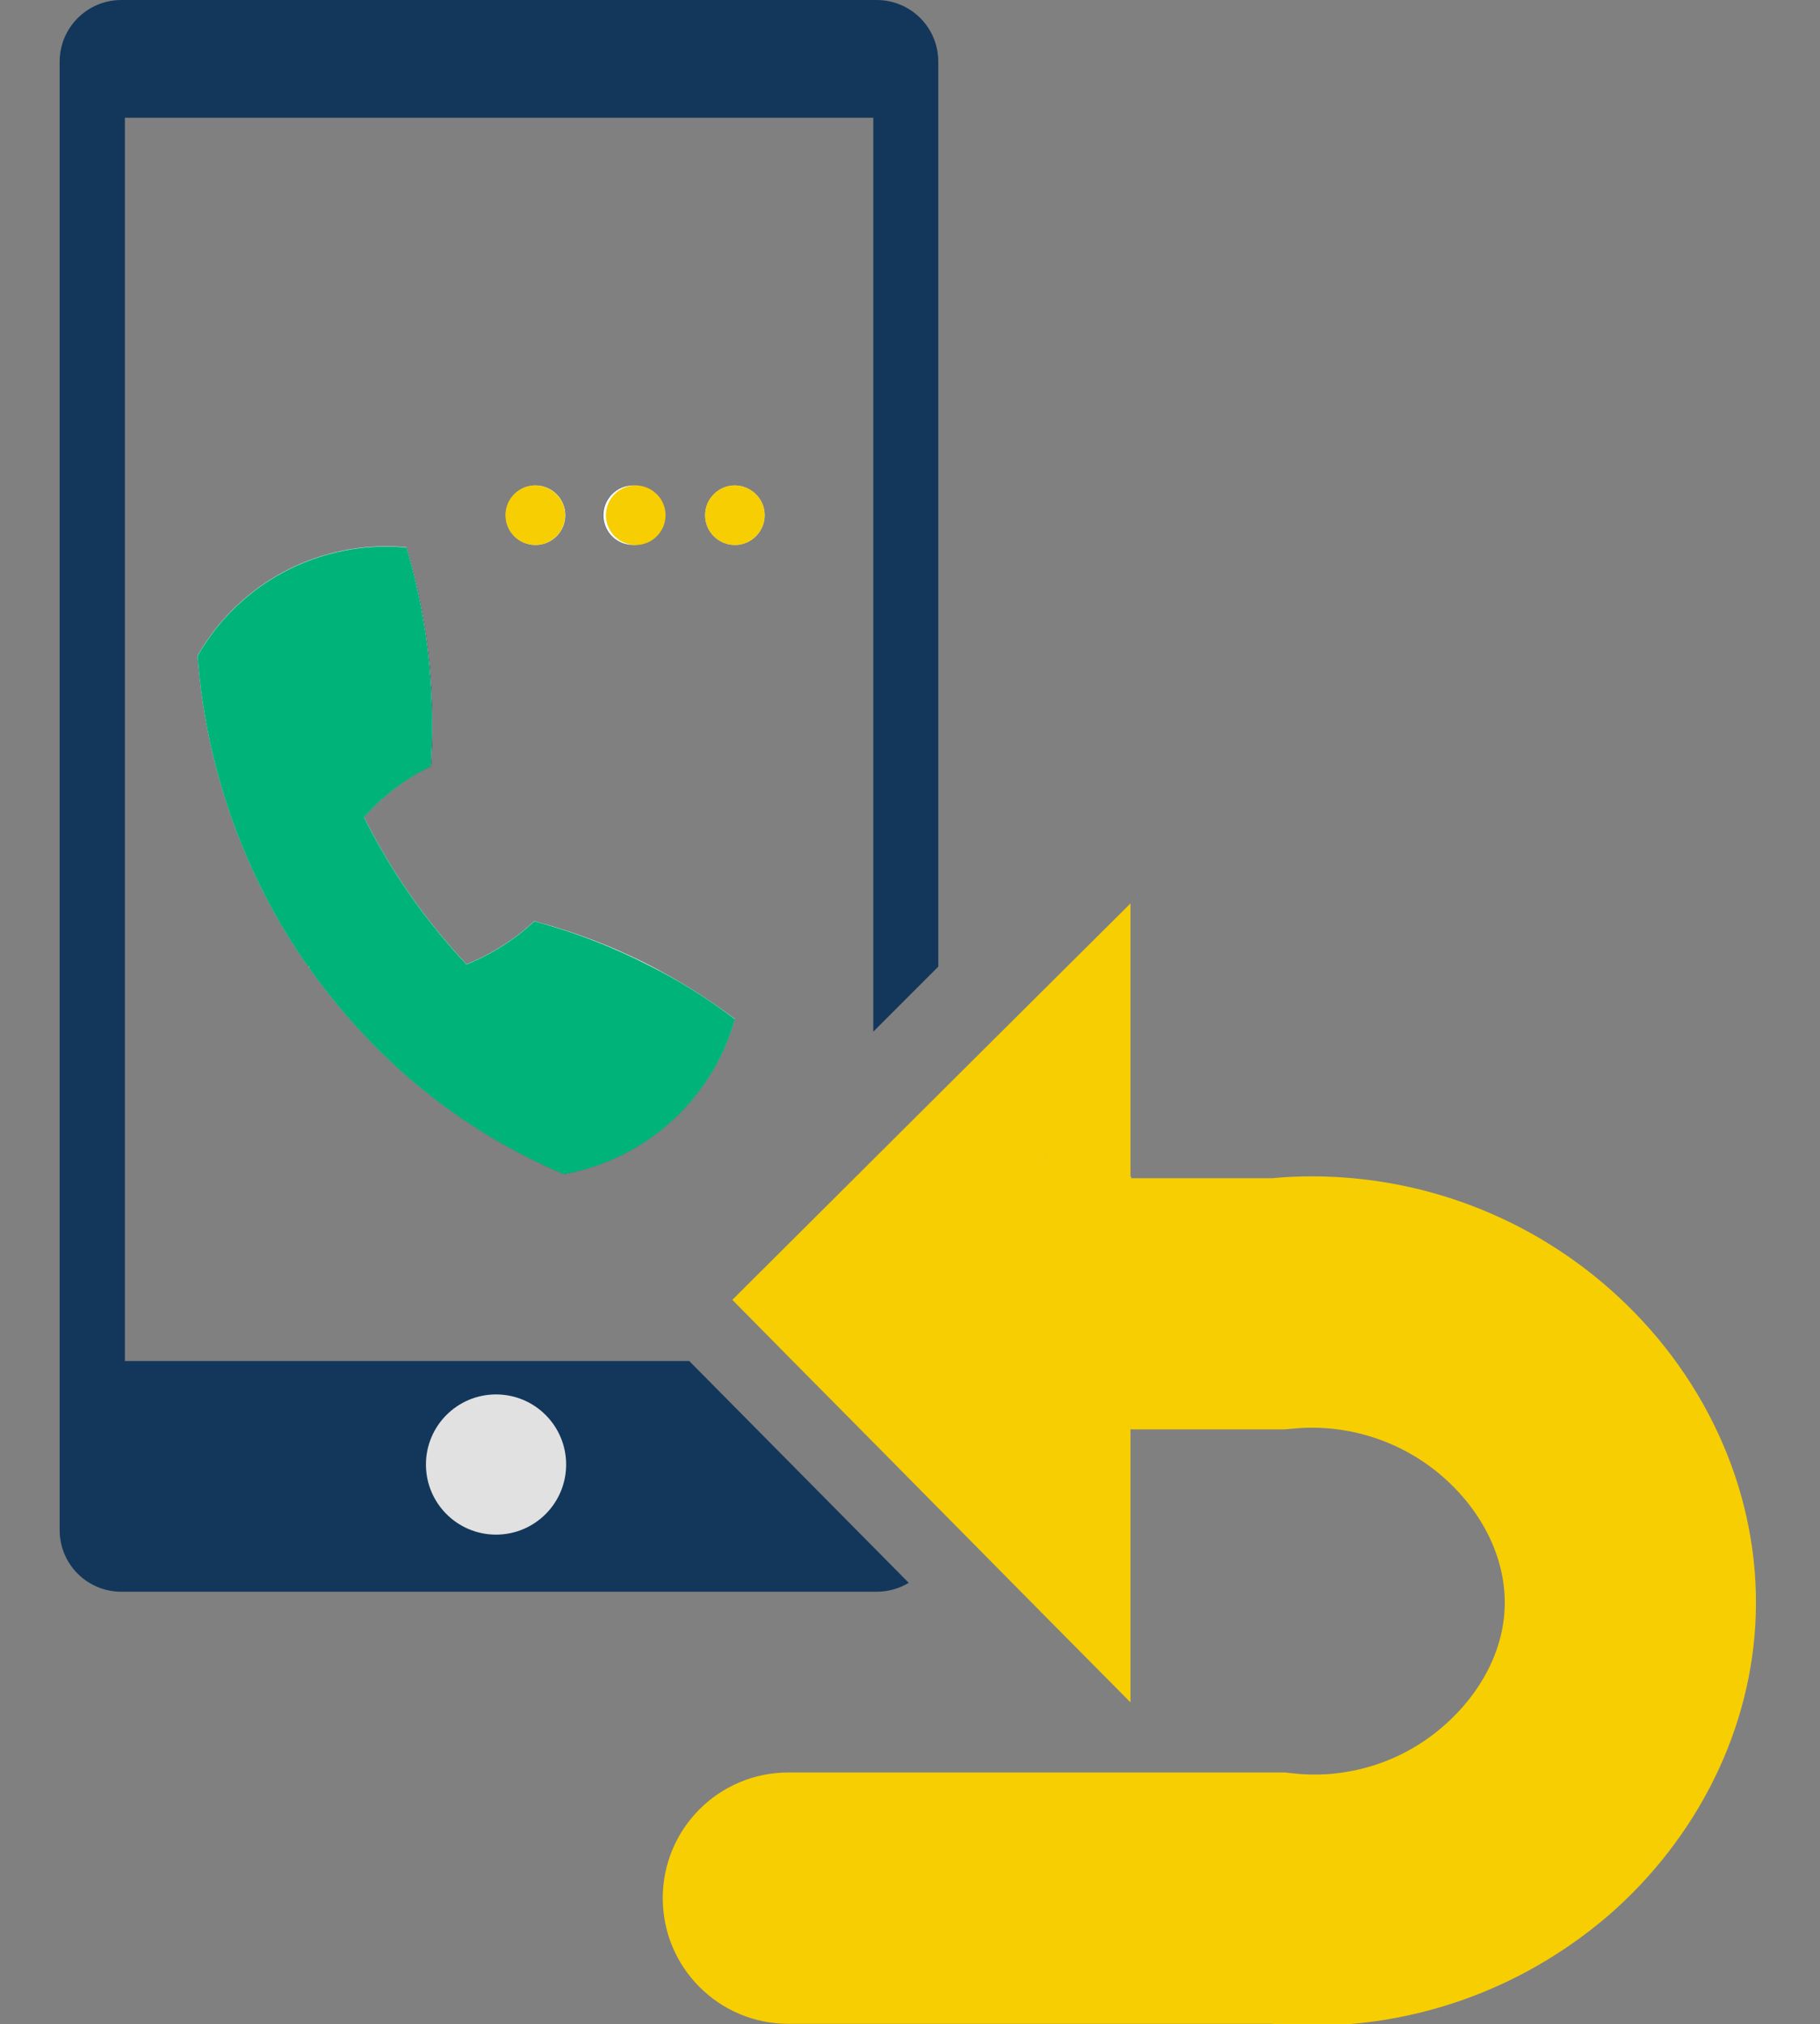 <?xml version="1.0" encoding="utf-8"?>
<!-- Generator: Adobe Illustrator 22.1.0, SVG Export Plug-In . SVG Version: 6.00 Build 0)  -->
<svg version="1.1" id="Layer_1" xmlns="http://www.w3.org/2000/svg" xmlns:xlink="http://www.w3.org/1999/xlink" x="0px" y="0px"
	 viewBox="0 0 714 794" style="enable-background:new 0 0 714 794;" xml:space="preserve">
<rect x="0" y="0" width="714" height="794" fill="#808080" stroke="none"/>
<style type="text/css">
	.st0{fill:#13375B;}
	.st1{fill:#FFFFFF;}
	.st2{fill:#E1E1E1;}
	.st3{fill:#F7CE02;}
	.st4{fill:#00B479;}
</style>
<g id="Layer_1_2_">
	<path class="st0" d="M210.1,213.8c-6.4,0-11.7-5.2-11.7-11.7c0-6.4,5.2-11.7,11.7-11.7c6.4,0,11.7,5.2,11.7,11.7
		C221.7,208.6,216.5,213.8,210.1,213.8C210.1,213.8,210.1,213.8,210.1,213.8z"/>
	<path class="st0" d="M248.3,213.8c-6.4,0-11.7-5.2-11.7-11.7c0-6.4,5.2-11.7,11.7-11.7c6.4,0,11.7,5.2,11.7,11.7
		C260,208.6,254.8,213.8,248.3,213.8C248.4,213.8,248.3,213.8,248.3,213.8z"/>
	<path class="st0" d="M142.8,320.5c5.2,10.4,11.1,20.4,17.7,29.9c3.5,5.1,7.6,10.5,12.1,16c3.5,4.2,7,8.2,10.4,11.8
		c9.8-3.9,18.9-9.7,26.6-16.9c15.8,4.2,31.2,10.2,45.7,17.7c11.6,6,22.6,13,33,20.8c-8.9,31.4-34.9,55-67.1,60.8
		c-18.9-8-36.7-18.5-52.8-31.2c-10.4-8.2-20.1-17.3-29-27.2c-6.4-7.1-12.4-14.6-18-22.4c0-0.3,0-0.6,0-0.9l-0.9-0.3
		c-4.6-6.6-8.9-13.5-12.8-20.5c-17.2-31-27.5-65.4-30.1-100.8c15.1-26.5,43.3-42.9,73.9-42.9c2.7,0,5.4,0.1,8.1,0.4
		c4.4,14.9,7.4,30.2,8.9,45.6c0.7,7.8,1.1,15.8,1.1,23.8c0,5.5-0.2,11-0.5,16.4C159,305.4,150.1,312.2,142.8,320.5z"/>
	<path class="st0" d="M288.3,213.8c-6.4,0-11.7-5.2-11.7-11.7s5.2-11.7,11.7-11.7c6.4,0,11.7,5.2,11.7,11.7c0,0,0,0,0,0
		C300,208.6,294.8,213.8,288.3,213.8z"/>
	<path class="st0" d="M342.6,404.7V46.2H49v487.7h221.4c28.7,29,57.4,58,86.1,87c-3.8,2.3-8.1,3.5-12.6,3.5H47.6
		c-13.4,0-24.2-10.8-24.2-24.2v-576C23.4,10.8,34.3,0,47.6,0h296.3c13.4,0,24.2,10.8,24.2,24.2v355L342.6,404.7z"/>
	<path class="st1" d="M198.4,202.1c0-6.4,5.2-11.7,11.7-11.7c6.4,0,11.7,5.2,11.7,11.7c0,6.4-5.2,11.7-11.7,11.7
		C203.6,213.8,198.4,208.6,198.4,202.1C198.4,202.1,198.4,202.1,198.4,202.1z"/>
	<path class="st1" d="M236.7,202.1c0-6.4,5.2-11.7,11.7-11.7s11.7,5.2,11.7,11.7c0,6.4-5.2,11.7-11.7,11.7c0,0,0,0,0,0
		C241.9,213.8,236.7,208.6,236.7,202.1C236.7,202.1,236.7,202.1,236.7,202.1z"/>
	<path class="st1" d="M255.3,378.9c11.6,6,22.6,13,33,20.8c-8.9,31.4-34.9,55-67.1,60.8c-18.9-8-36.7-18.5-52.9-31.2
		c-10.4-8.2-20.1-17.3-29-27.2c-6.4-7.1-12.4-14.6-18-22.4c0-0.3,0-0.6,0-0.9l-0.9-0.3c-4.6-6.6-8.9-13.5-12.8-20.5
		c-17.2-31-27.5-65.4-30.1-100.8c15.1-26.5,43.3-42.9,73.9-42.9c2.7,0,5.4,0.1,8.1,0.4c4.4,14.9,7.4,30.2,8.9,45.6
		c0.7,7.8,1.1,15.8,1.1,23.8c0,5.5-0.2,11-0.5,16.4c-10,4.9-18.9,11.7-26.2,20c5.2,10.4,11.1,20.4,17.7,29.9
		c3.5,5.1,7.6,10.5,12.1,16c3.5,4.2,7,8.2,10.4,11.8c9.8-3.9,18.9-9.7,26.6-16.9C225.4,365.5,240.8,371.4,255.3,378.9z"/>
	<path class="st1" d="M300,202.1c0,6.4-5.2,11.7-11.7,11.7c-6.4,0-11.7-5.2-11.7-11.7c0-6.4,5.2-11.7,11.7-11.7c0,0,0,0,0,0
		C294.8,190.5,300,195.7,300,202.1z"/>
	<circle class="st2" cx="194.6" cy="574.5" r="27.5"/>
	<path class="st3" d="M221.7,202.1c0,6.4-5.2,11.7-11.7,11.7c-6.4,0-11.7-5.2-11.7-11.7c0-6.4,5.2-11.7,11.7-11.7c0,0,0,0,0,0
		C216.5,190.5,221.7,195.7,221.7,202.1z"/>
	<path class="st3" d="M261.1,202.1c0,6.4-5.2,11.7-11.7,11.7c-6.4,0-11.7-5.2-11.7-11.7c0-6.4,5.2-11.7,11.7-11.7c0,0,0,0,0,0
		C255.9,190.5,261.1,195.7,261.1,202.1z"/>
	<path class="st3" d="M300,202.1c0,6.4-5.2,11.7-11.7,11.7c-6.4,0-11.7-5.2-11.7-11.7c0-6.4,5.2-11.7,11.7-11.7c0,0,0,0,0,0
		C294.8,190.5,300,195.7,300,202.1z"/>
	<path class="st4" d="M288.3,399.8c-8.9,31.4-34.9,55-67.1,60.8c-18.9-8-36.7-18.5-52.9-31.2c-10.4-8.2-20.1-17.3-29-27.2
		c-6.4-7.1-12.4-14.6-18-22.4c0-0.3,0-0.6,0-0.9l-0.9-0.3c-4.6-6.6-8.9-13.5-12.8-20.5c-17.2-31-27.5-65.4-30.1-100.8
		c15.1-26.5,43.3-42.9,73.9-42.9c2.7,0,5.4,0.1,8.1,0.4c4.4,14.9,7.4,30.2,8.9,45.6c0.7,7.8,1.1,15.8,1.1,23.8
		c0,5.5-0.2,11-0.5,16.4c-10,4.9-18.9,11.7-26.2,20c5.2,10.4,11.1,20.4,17.7,29.9c3.5,5.1,7.6,10.5,12.1,16c3.5,4.2,7,8.2,10.4,11.8
		c9.8-3.9,18.9-9.7,26.6-16.9c15.8,4.2,31.2,10.2,45.7,17.7C266.9,384.9,277.9,391.9,288.3,399.8z"/>
	<path class="st4" d="M153.1,219.5c1.6,5.4,3,11.1,4.3,17c4.2,19.1,6.3,38.6,6.2,58.2l-7.3,2.2c-3.7-13.6-7.2-28.1-10.4-43.3
		c-2.3-11-4.2-21.6-5.8-31.9C143.7,218.4,148.7,217.7,153.1,219.5L153.1,219.5z"/>
	<path class="st4" d="M281.6,398.6c-4.8-3-9.8-6-15.1-8.9c-17.2-9.4-35.3-16.9-54.1-22.3l-4,6.4c12.1,7.4,24.9,14.8,38.7,22.2
		c9.9,5.3,19.6,10.1,29,14.6C280,408,282.2,403.4,281.6,398.6L281.6,398.6z"/>
	<path class="st1" d="M443.8,462.1h-0.3c0-0.4,0-0.7,0-0.7L443.8,462.1z"/>
	<path class="st1" d="M410.1,452.7v0.7l0,0C410.1,453,410.1,452.7,410.1,452.7z"/>
	<path class="st1" d="M410.4,453.4h-0.3c0-0.4,0-0.7,0-0.7L410.4,453.4z"/>
	<path class="st3" d="M634.9,508.7c-33.7-31.3-78.2-48.2-124.1-47.2l0,0c-3.9,0.1-7.8,0.3-11.8,0.7h-55.5c0-0.4,0-0.7,0-0.7V354.4
		l-33.4,33.2l-42,41.8l-25.5,25.4l-55.3,55.1l23.6,23.9c19.1,19.3,38.2,38.5,57.2,57.8l42,42.5l33.4,33.7V560.7
		c-0.1,0-0.2-0.4-0.2-1.1h0.2v1.1h60.6l2.4-0.2c22.4-2.4,44.8,5.1,61.3,20.4c14.9,13.8,23.1,31.9,22.5,49.5
		c-0.5,16.9-9.3,33.9-23.9,46.6c-10.8,9.5-24.1,15.8-38.3,18.1c-7.1,1.2-14.2,1.3-21.3,0.5l-2.7-0.3H309.3
		c-27.2,0-49.3,22-49.3,49.3c0,27.2,22,49.3,49.3,49.3c0,0,0.1,0,0.1,0h189.5c5.4,0.5,10.8,0.7,16.1,0.7c33.3,0,65.9-9.4,94.1-27.1
		c7.7-4.8,15-10.2,21.9-16.1c35.3-30.7,56.4-73.6,57.8-117.9C690.3,587.5,670.7,541.9,634.9,508.7z M410.1,453.4c0-0.4,0-0.7,0-0.7
		l0.3,0.7H410.1z"/>
	<path class="st3" d="M443.5,559.7v1.1c-0.1,0-0.2-0.4-0.2-1.1H443.5z"/>
	<path class="st3" d="M410.4,453.4h-0.3c0-0.4,0-0.7,0-0.7L410.4,453.4z"/>
	<path class="st3" d="M443.5,461.4v0.7l0,0C443.5,461.7,443.5,461.5,443.5,461.4z"/>
	<path class="st3" d="M443.5,559.7v1.1c-0.1,0-0.2-0.4-0.2-1.1H443.5z"/>
	<path class="st3" d="M443.8,462.1h-0.3c0-0.4,0-0.7,0-0.7L443.8,462.1z"/>
	<path class="st3" d="M443.5,559.7v1.1c-0.1,0-0.2-0.4-0.2-1.1H443.5z"/>
</g>
</svg>
